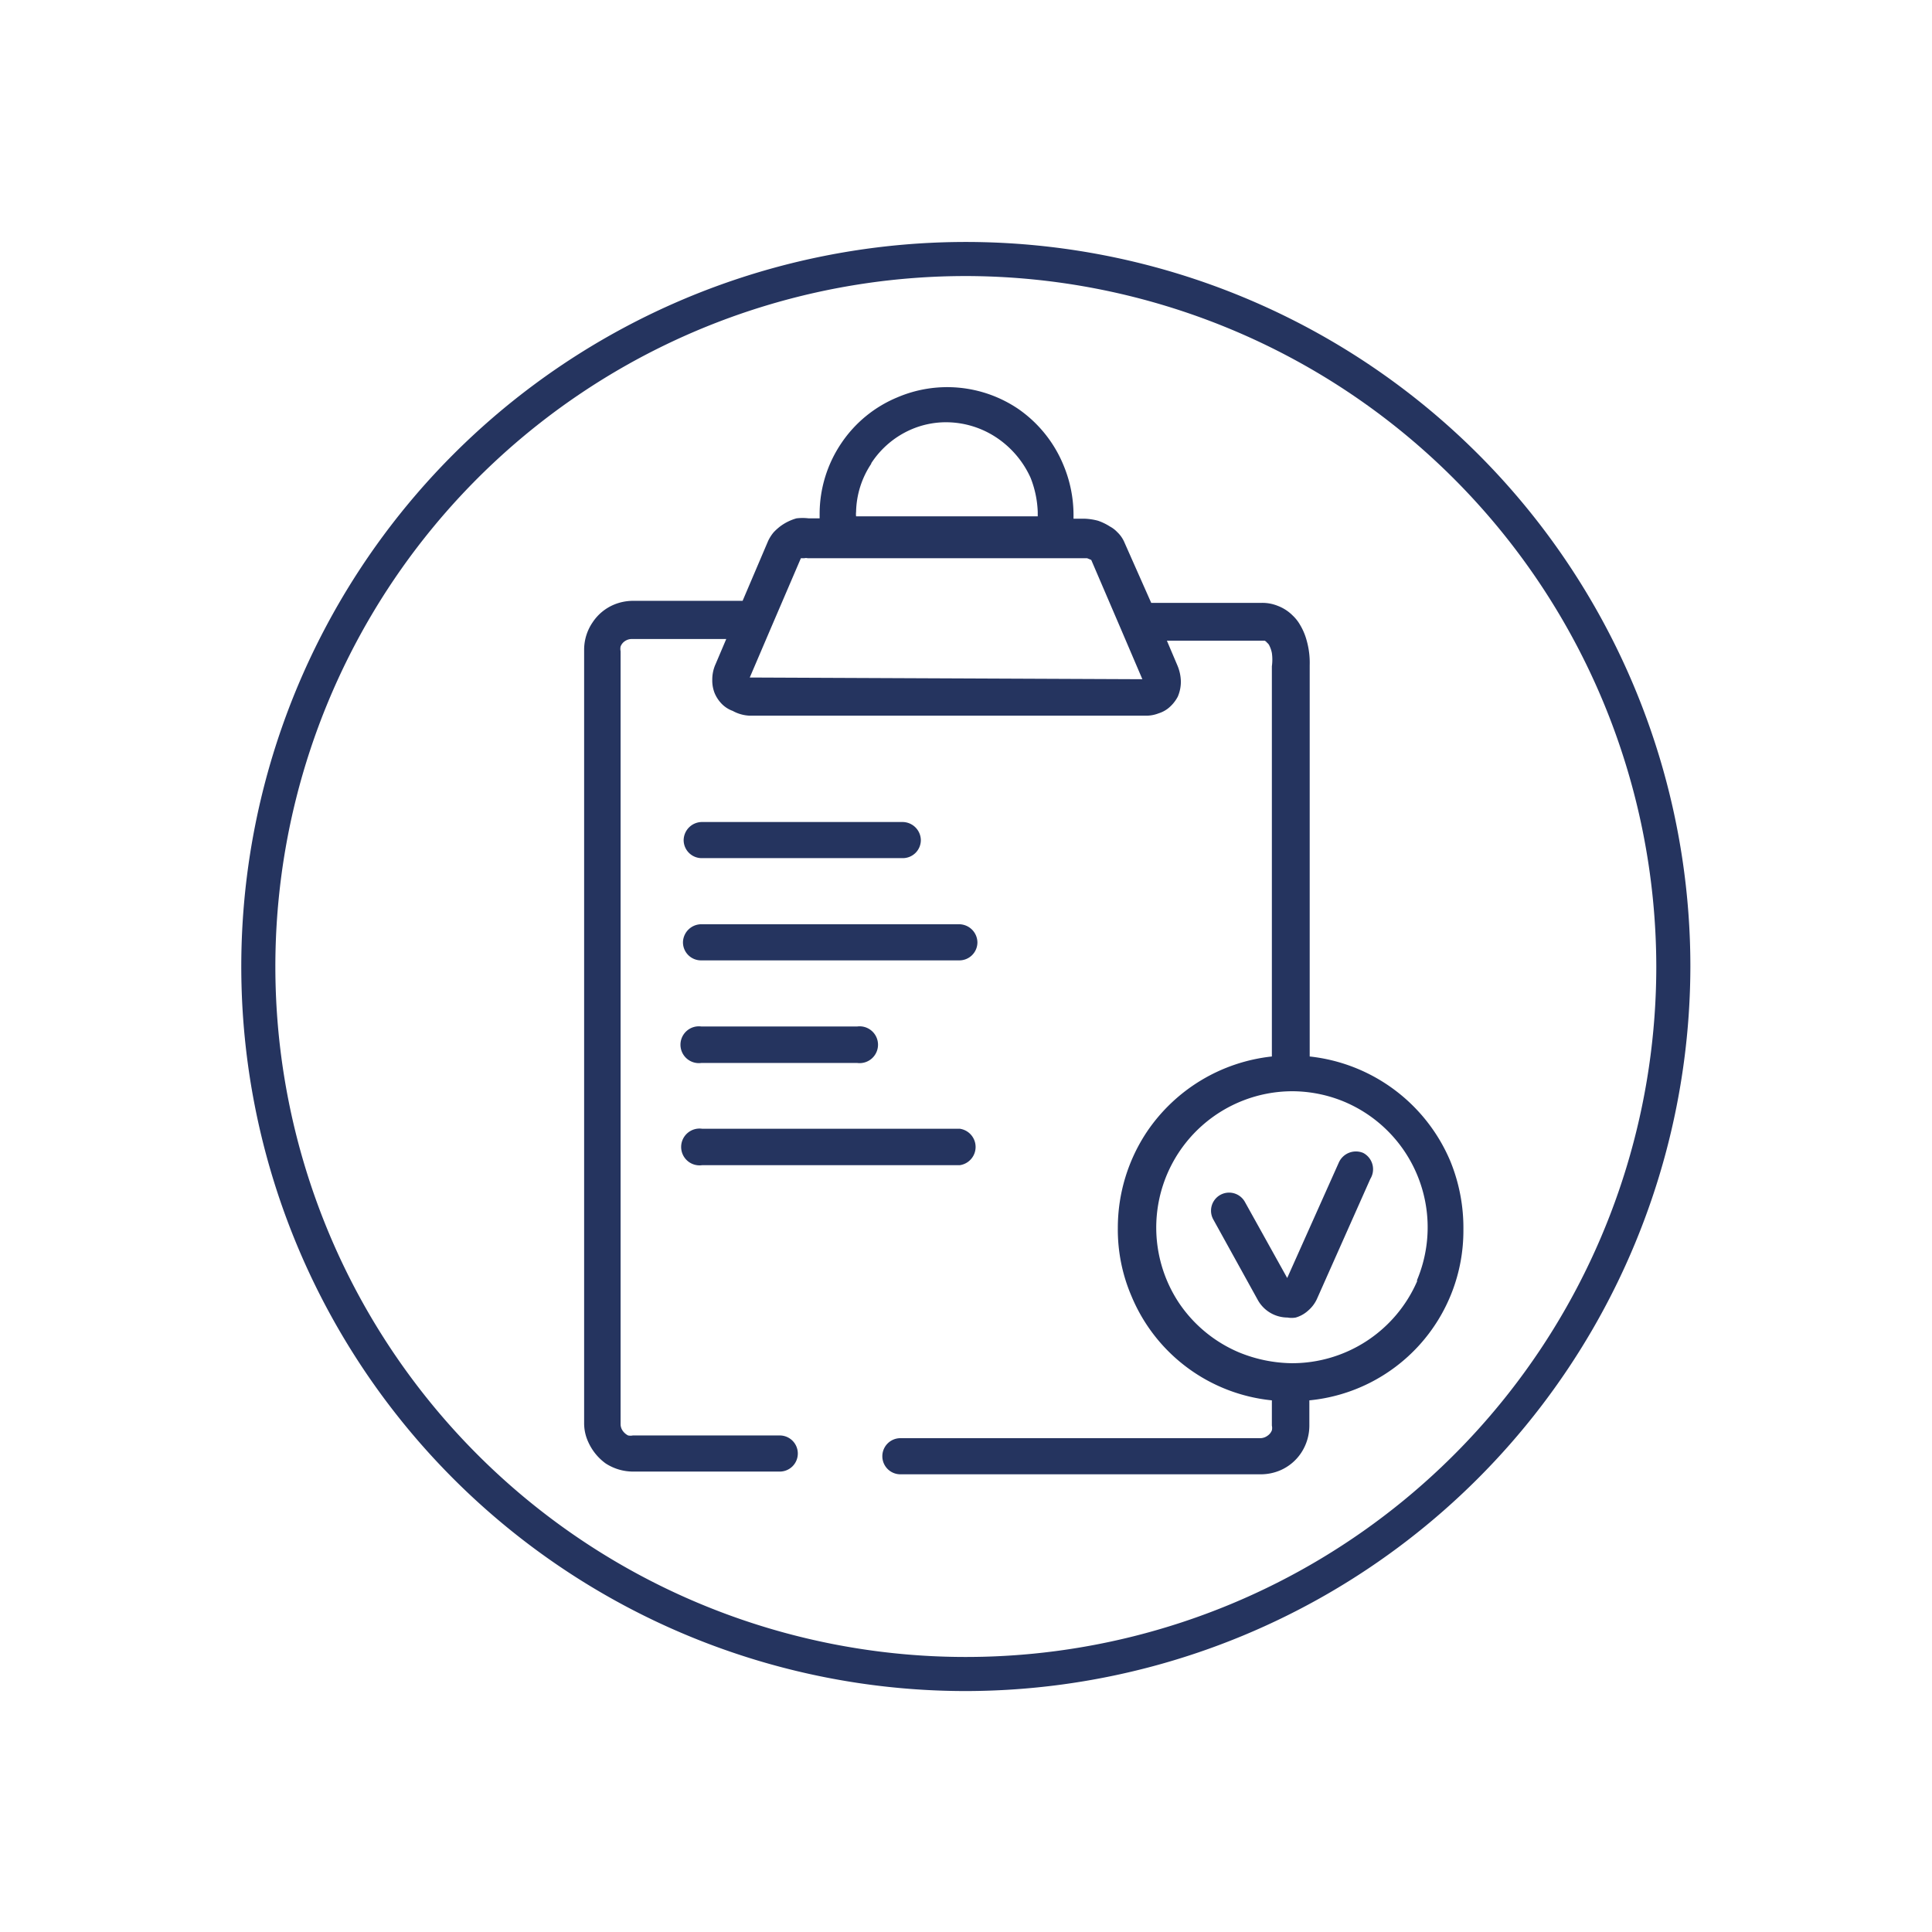 <?xml version="1.0" encoding="UTF-8"?> <svg xmlns="http://www.w3.org/2000/svg" id="Symbol" viewBox="0 0 56.69 56.69"><defs><style>.cls-1{fill:#25345f;}</style></defs><path class="cls-1" d="M20.58,28.18h7.56a.53.53,0,0,0,.54-.53.54.54,0,0,0-.54-.53H20.58a.54.54,0,0,0-.54.53A.53.53,0,0,0,20.58,28.18Z"></path><path class="cls-1" d="M20.58,31.19h4.57a.54.54,0,1,0,0-1.07H20.58a.54.54,0,1,0,0,1.07Z"></path><path class="cls-1" d="M20.6,25.18h5.88a.53.53,0,0,0,.54-.53.54.54,0,0,0-.54-.53H20.6a.54.54,0,0,0-.54.53A.53.53,0,0,0,20.6,25.18Z"></path><path class="cls-1" d="M20.6,34.19h7.56a.54.54,0,0,0,0-1.07H20.6a.54.54,0,1,0,0,1.07Z"></path><path class="cls-1" d="M40,33.83a.55.55,0,0,0-.71.27l-1.52,3.4-1.24-2.23a.53.53,0,1,0-.93.51h0l1.31,2.37h0a1,1,0,0,0,.87.51h0a.67.67,0,0,0,.24,0h0a.91.91,0,0,0,.36-.2,1,1,0,0,0,.26-.34h0l1.57-3.53A.54.54,0,0,0,40,33.83Z"></path><polygon class="cls-1" points="37.82 38.66 37.82 38.66 37.81 38.66 37.82 38.66"></polygon><polygon class="cls-1" points="26.33 11.64 26.33 11.64 26.33 11.64 26.33 11.64"></polygon><path class="cls-1" d="M42.56,34.08A5.07,5.07,0,0,0,38.43,31V19.52a2.4,2.4,0,0,0-.09-.73,1.79,1.79,0,0,0-.19-.45,1.18,1.18,0,0,0-.22-.28,1.23,1.23,0,0,0-.43-.28,1.21,1.21,0,0,0-.49-.09H33.78L33,15.93a.91.91,0,0,0-.22-.32.83.83,0,0,0-.21-.16,1.62,1.62,0,0,0-.35-.17,1.76,1.76,0,0,0-.4-.06h-.32V15.1h0a3.81,3.81,0,0,0-.29-1.44A3.73,3.73,0,0,0,29.88,12h0a3.72,3.72,0,0,0-3.55-.34A3.67,3.67,0,0,0,24.69,13h0a3.71,3.71,0,0,0-.64,2.08h0v.13h-.32a1.49,1.49,0,0,0-.36,0,1.47,1.47,0,0,0-.47.23,1.62,1.62,0,0,0-.2.18,1.2,1.2,0,0,0-.16.25h0l-.75,1.76H18.57a1.46,1.46,0,0,0-.55.11,1.4,1.4,0,0,0-.63.52,1.42,1.42,0,0,0-.25.79v22.7a1.31,1.31,0,0,0,.12.56,1.57,1.57,0,0,0,.51.63,1.48,1.48,0,0,0,.8.24h4.31a.53.53,0,0,0,.53-.53.53.53,0,0,0-.53-.53H18.57a.35.35,0,0,1-.14,0,.43.43,0,0,1-.16-.14.34.34,0,0,1-.06-.2V19.11a.35.35,0,0,1,0-.14.33.33,0,0,1,.13-.16.36.36,0,0,1,.2-.06h2.77l-.31.73a1.1,1.1,0,0,0-.1.47,1,1,0,0,0,.07.39,1,1,0,0,0,.16.26.86.86,0,0,0,.37.26A1.12,1.12,0,0,0,22,21H33.61a1,1,0,0,0,.39-.07.87.87,0,0,0,.27-.14,1.09,1.09,0,0,0,.29-.35,1.12,1.12,0,0,0,.09-.44,1.28,1.28,0,0,0-.1-.47h0l-.31-.73H37l.11,0a.2.2,0,0,1,.07.06.22.22,0,0,1,.06.07.87.87,0,0,1,.08.23,1.41,1.41,0,0,1,0,.39V31a5.08,5.08,0,0,0-3.66,2.2,5.08,5.08,0,0,0-.86,2.83,4.94,4.94,0,0,0,.4,2,5,5,0,0,0,4.12,3.06v.74a.32.32,0,0,1,0,.14.34.34,0,0,1-.13.16.37.37,0,0,1-.2.07H26.42a.53.53,0,0,0-.53.53.53.53,0,0,0,.53.53H37a1.46,1.46,0,0,0,.55-.11,1.4,1.4,0,0,0,.63-.52,1.45,1.45,0,0,0,.24-.8v-.74a5,5,0,0,0,4.52-5A5.17,5.17,0,0,0,42.56,34.08Zm-17-20.48h0a2.66,2.66,0,0,1,1.18-1h0a2.58,2.58,0,0,1,1-.21,2.68,2.68,0,0,1,1.5.45h0a2.8,2.8,0,0,1,1,1.18,3,3,0,0,1,.21,1h0c0,.05,0,.09,0,.13H25.12a.53.53,0,0,1,0-.13h0A2.63,2.63,0,0,1,25.57,13.6ZM22,19.88l.62-1.45h0l.88-2.05v0l.1,0a.2.2,0,0,1,.1,0h8.2l.12.05v0l.88,2.05h0l.62,1.45ZM41.58,37.6A4,4,0,0,1,37.9,40a4.21,4.21,0,0,1-1.55-.32,4,4,0,0,1-1.75-1.44,4,4,0,0,1,3.3-6.22h0a4,4,0,0,1,1.55.31,4,4,0,0,1,1.76,1.45,4,4,0,0,1,.37,3.78Z"></path><polygon class="cls-1" points="33.03 15.93 33.03 15.93 33.03 15.93 33.03 15.93"></polygon><path class="cls-1" d="M28.35,49.62A21.26,21.26,0,1,1,49.6,28.36,21.29,21.29,0,0,1,28.35,49.62Zm0-41.52A20.26,20.26,0,1,0,48.6,28.36,20.29,20.29,0,0,0,28.35,8.1Z"></path></svg> 